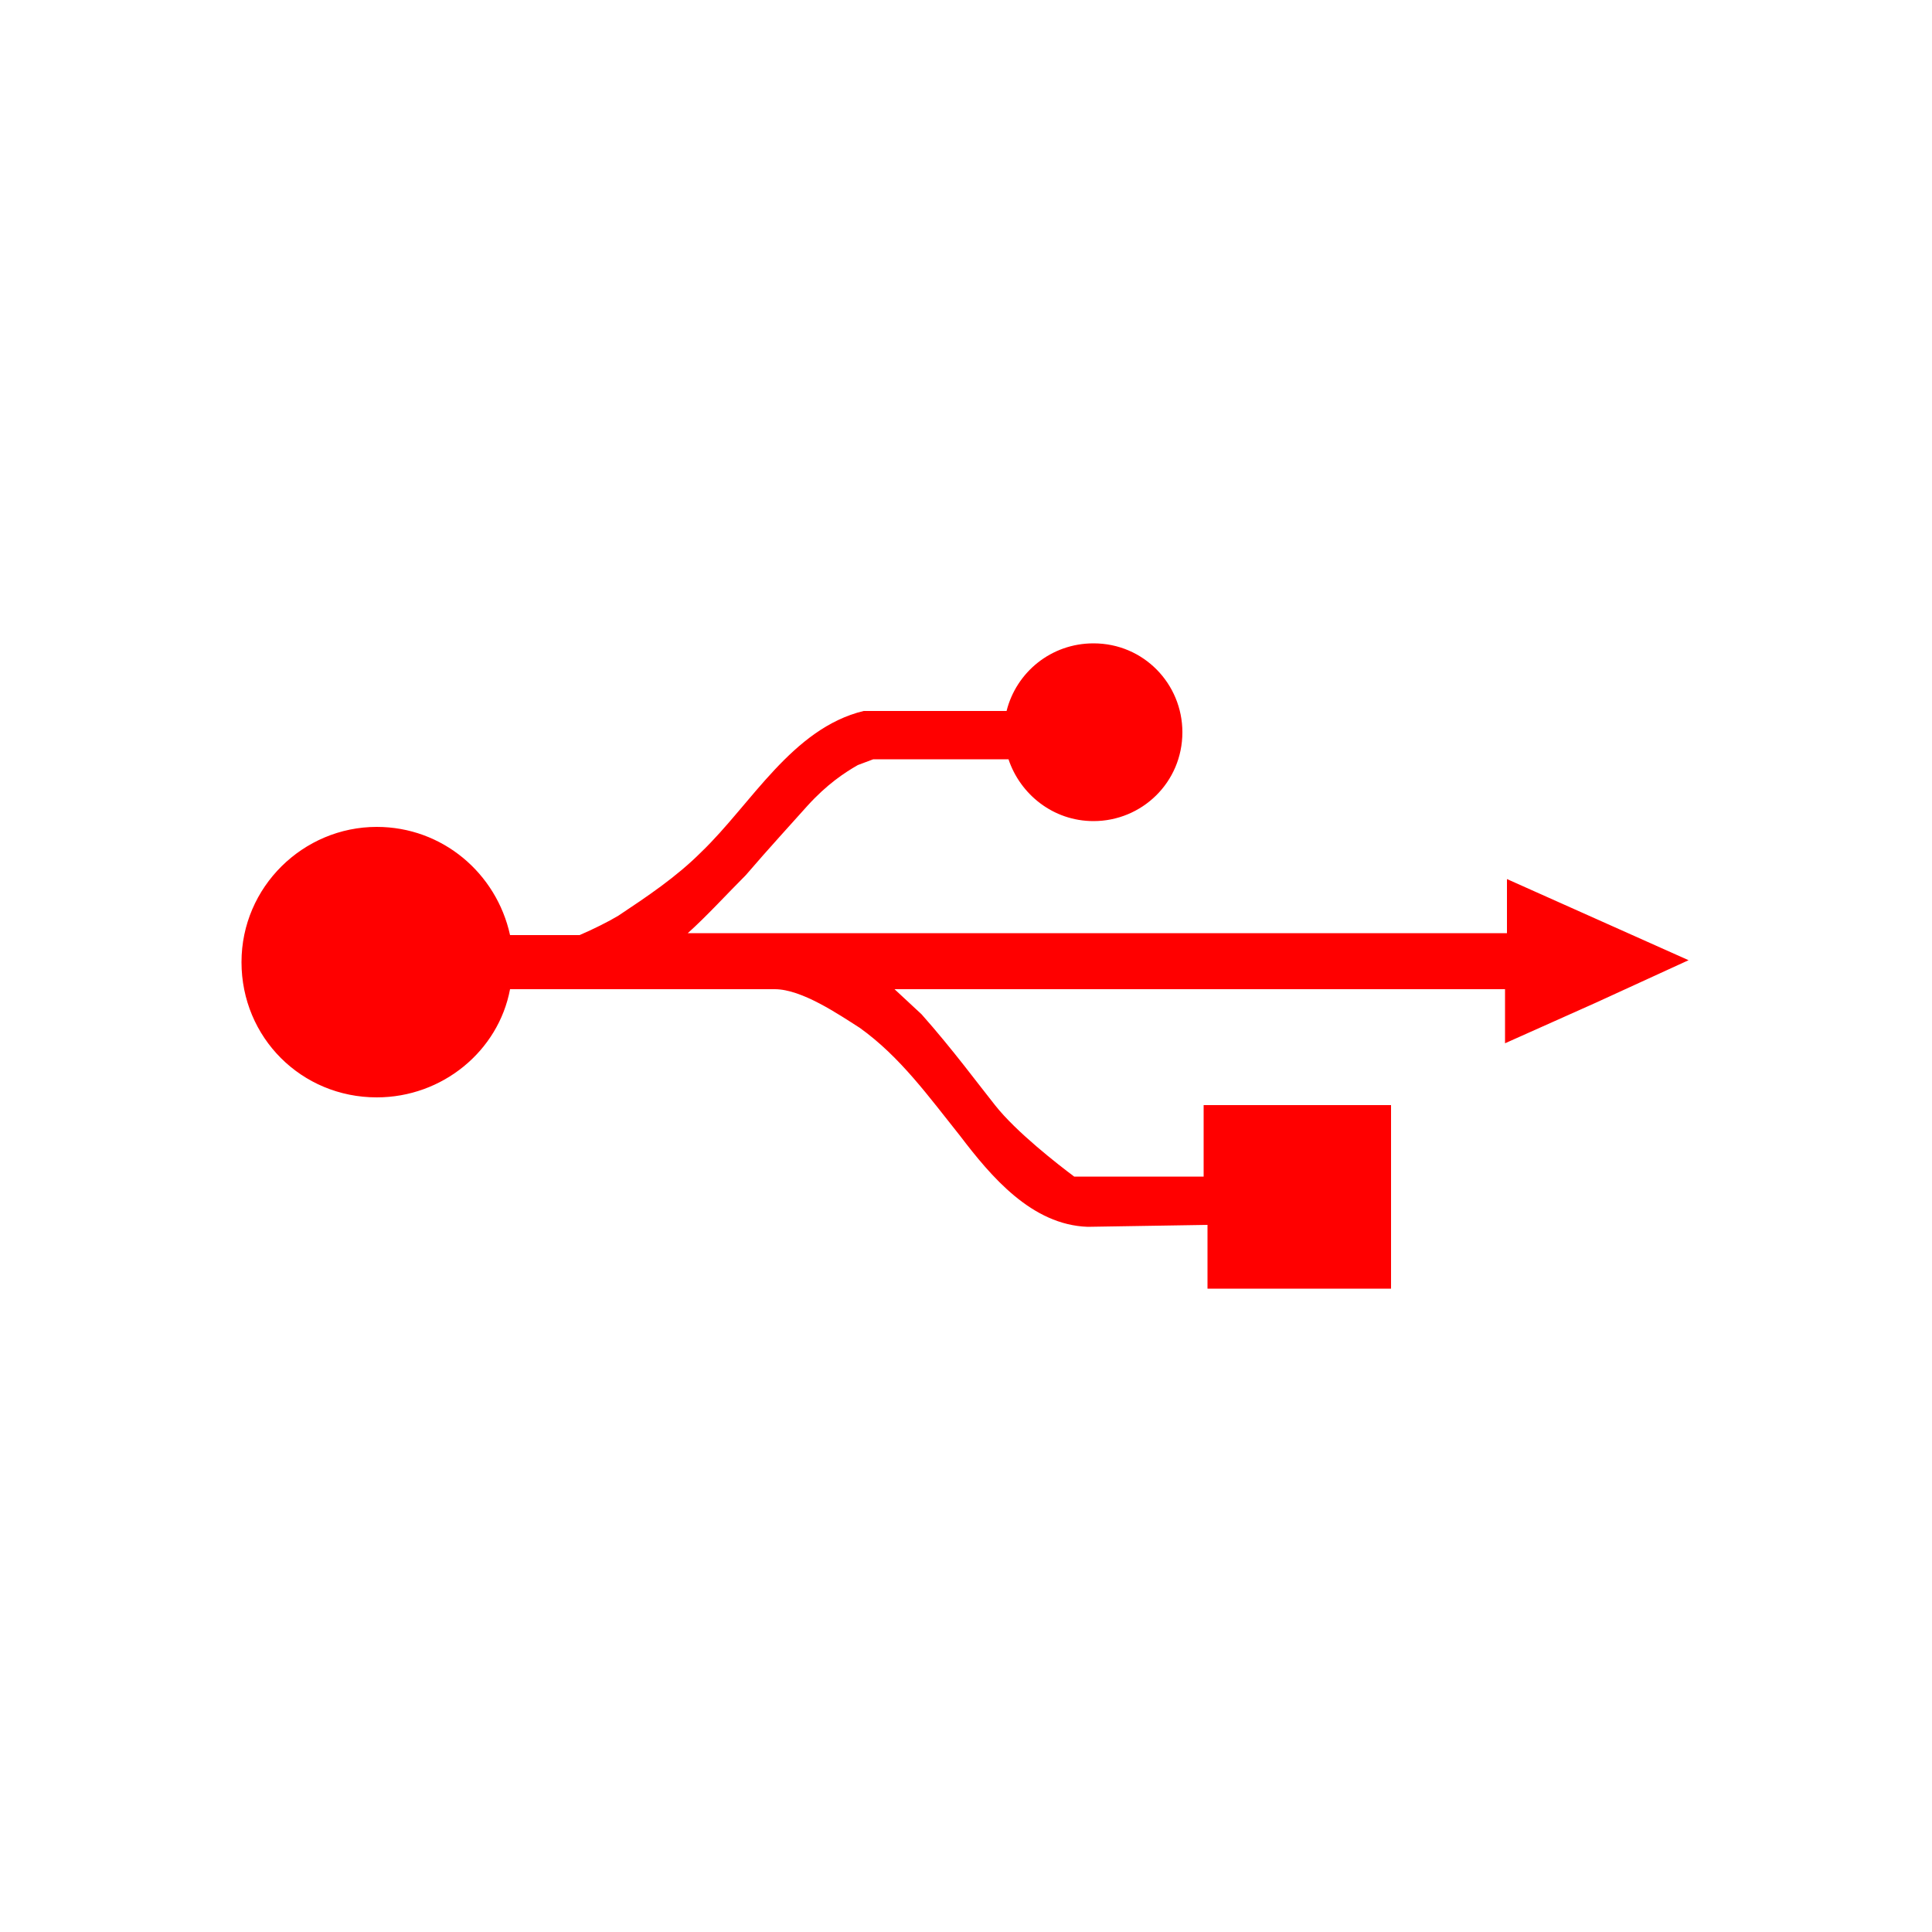 <?xml version="1.0" encoding="utf-8"?>
<!-- Generator: Adobe Illustrator 22.1.0, SVG Export Plug-In . SVG Version: 6.00 Build 0)  -->
<svg version="1.1" id="圖層_1" xmlns="http://www.w3.org/2000/svg" xmlns:xlink="http://www.w3.org/1999/xlink" x="0px" y="0px"
	 viewBox="0 0 100 100" style="enable-background:new 0 0 100 100;" xml:space="preserve">
<style type="text/css">
	.st0{fill:#FF0000;}
	.st1{fill:none;}
</style>
<title>icon_USB-C</title>
<path class="st0" d="M82.6,51.9L77.9,54v-2.8H46.3l1.4,1.3c1.6,1.8,3,3.7,3.8,4.7c1.1,1.4,3.3,3.1,4.1,3.7h6.7v-3.7H72v9.5h-9.5
	v-3.3l-6.2,0.1c-2.9-0.1-5-2.6-6.6-4.7c-1.6-2-3.1-4.1-5.2-5.6c-1.1-0.7-3-2-4.4-2H26.4c-0.6,3.2-3.5,5.6-6.9,5.6c-3.9,0-7-3.1-7-7
	s3.2-7,7-7c3.4,0,6.2,2.4,6.9,5.6H30c0.7-0.3,1.5-0.7,2-1c1.5-1,3-2,4.3-3.3c2.6-2.5,4.7-6.4,8.4-7.3h0.2h7.2c0.5-2,2.3-3.5,4.5-3.5
	c2.6,0,4.6,2.1,4.6,4.6c0,2.6-2.1,4.6-4.6,4.6c-2.1,0-3.8-1.4-4.4-3.2h-6.9h-0.1l-0.8,0.3c-0.7,0.4-1.6,1-2.6,2.1
	c-0.8,0.9-2,2.2-3.2,3.6c-1,1-2,2.1-3,3H78v-2.8l4.7,2.1l4.7,2.1L82.6,51.9z"/>
<rect class="st1" width="100" height="100"/>
</svg>
